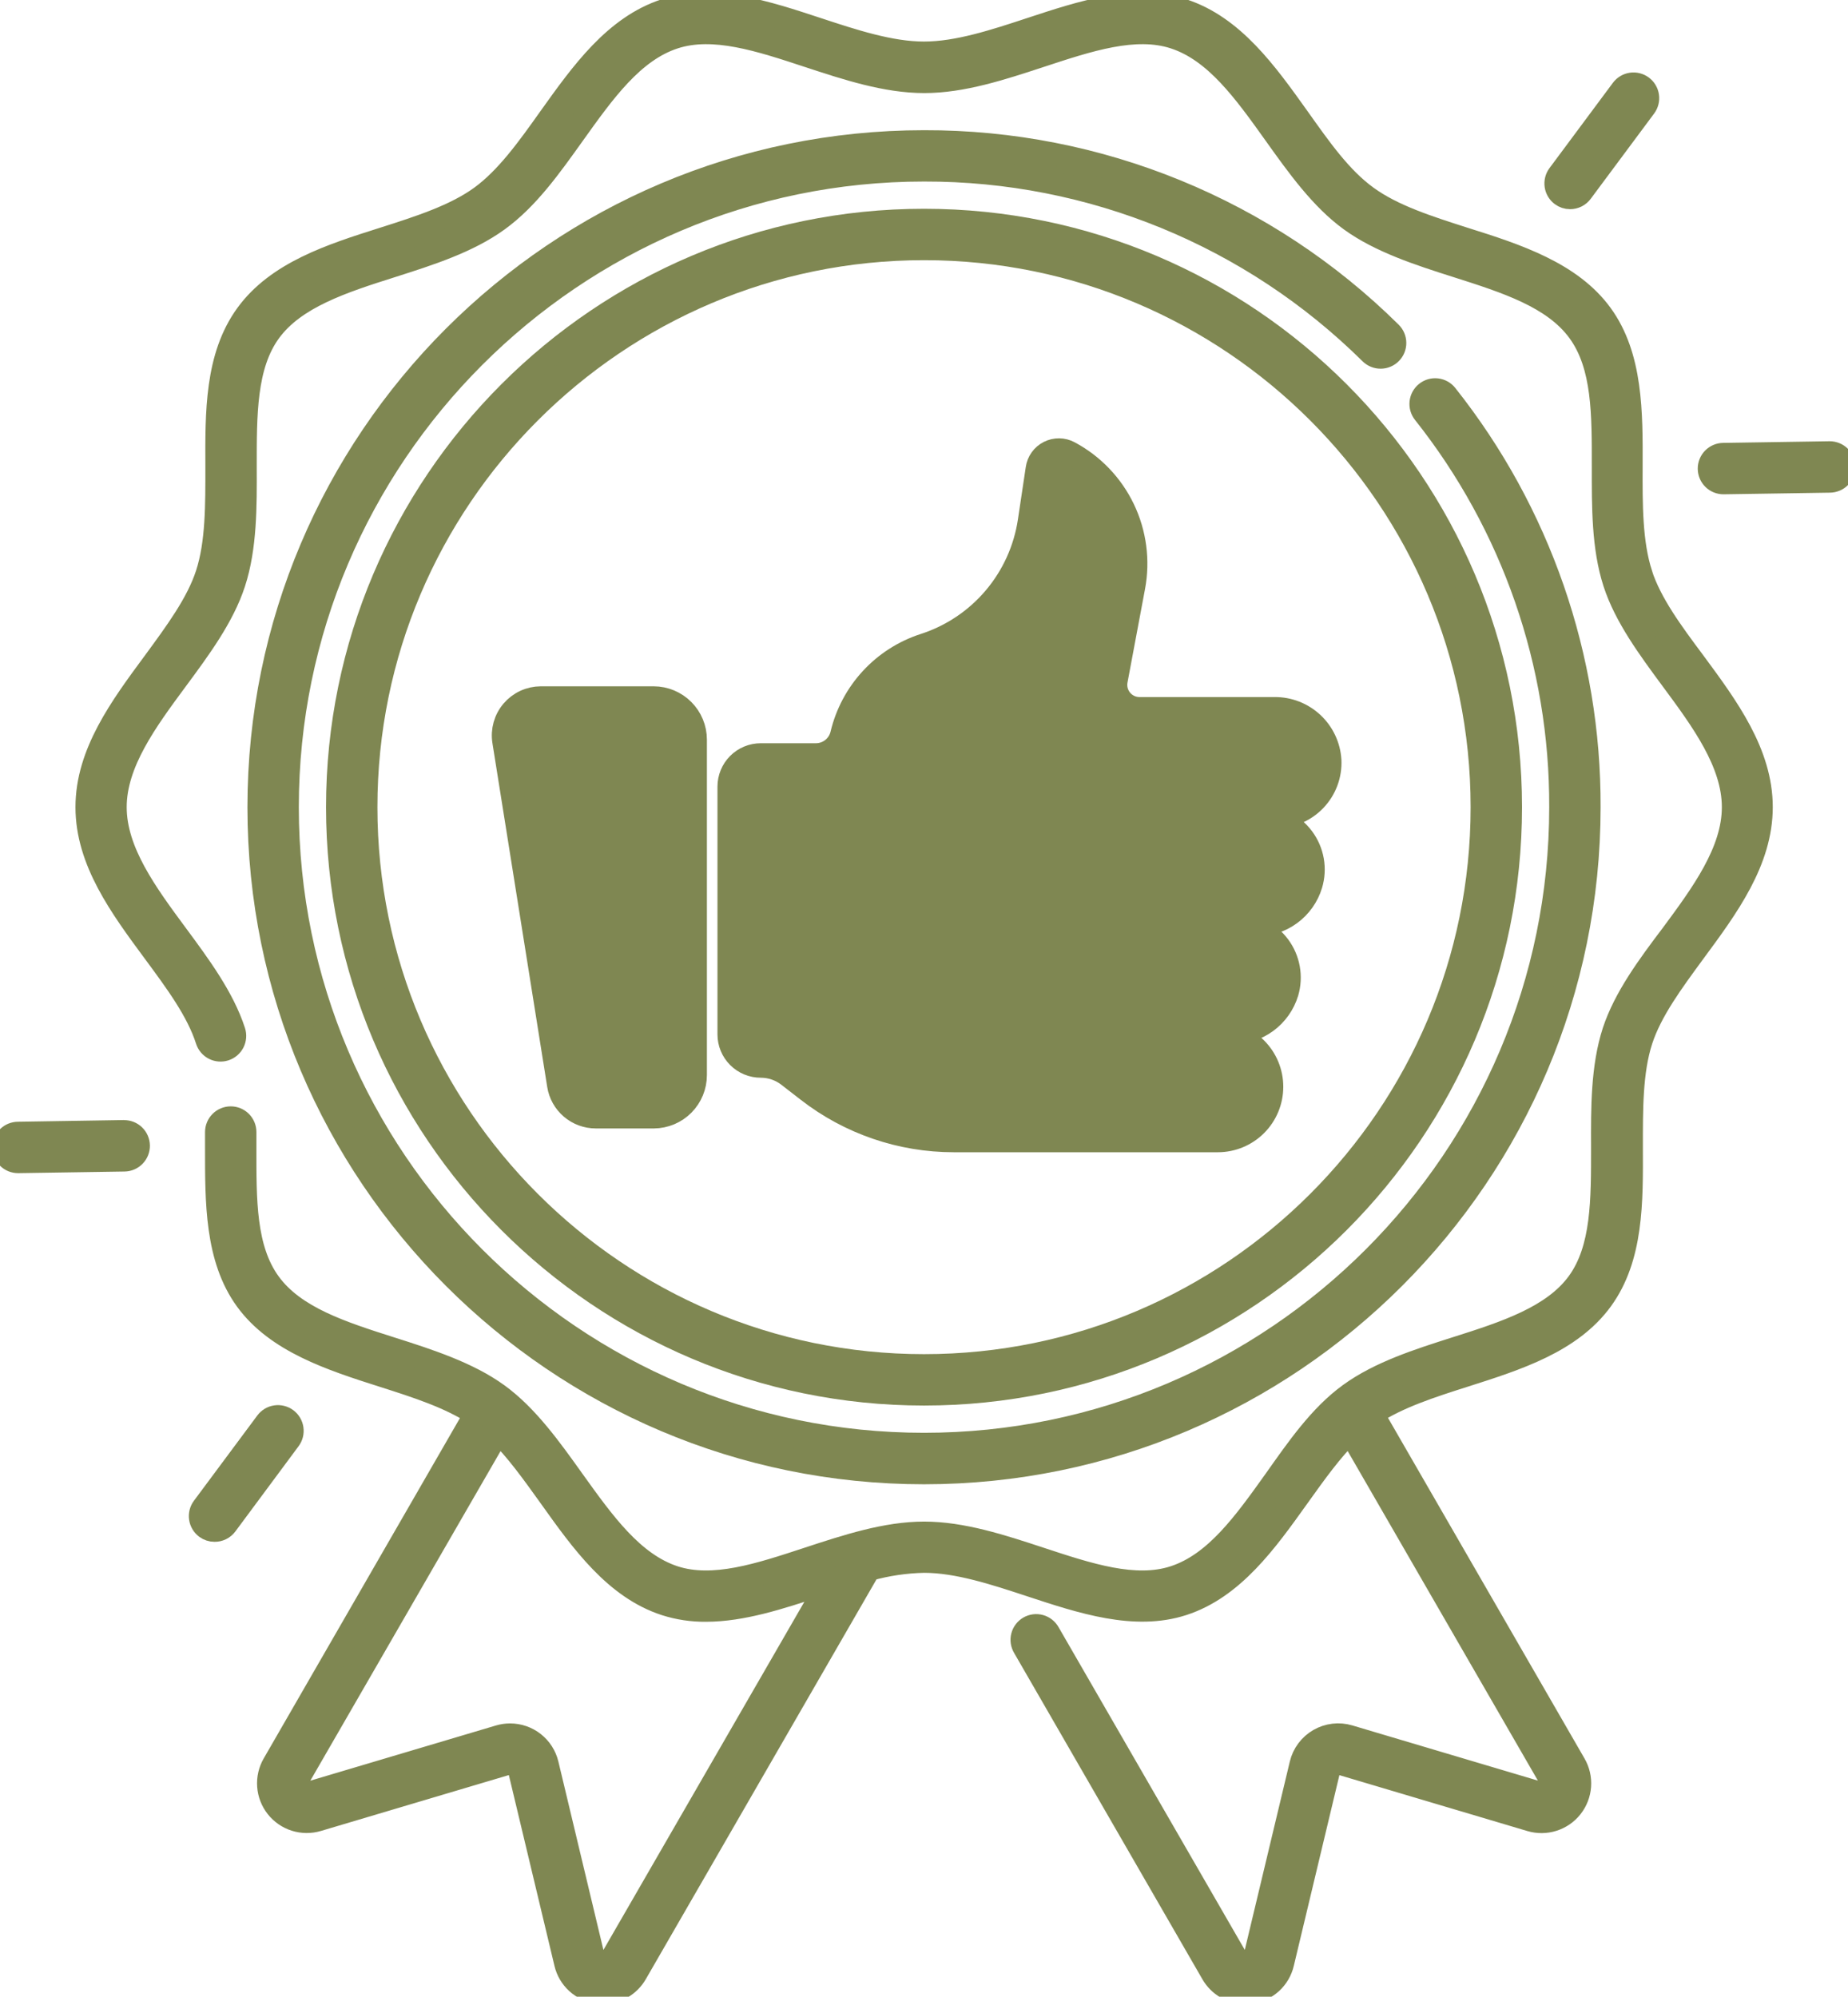 <?xml version="1.0" encoding="UTF-8"?> <svg xmlns="http://www.w3.org/2000/svg" width="162" height="175" viewBox="0 0 162 175" fill="none"><g clip-path="url(#clip0_2_112)"><path d="M160.39 39.673H160.372L151.071 39.817C150.907 39.818 150.744 39.851 150.593 39.915C150.441 39.98 150.304 40.073 150.188 40.19C150.073 40.307 149.982 40.446 149.92 40.598C149.858 40.751 149.827 40.914 149.828 41.078C149.829 41.243 149.863 41.405 149.927 41.557C149.991 41.709 150.084 41.846 150.201 41.961C150.318 42.077 150.457 42.168 150.609 42.23C150.762 42.292 150.925 42.323 151.089 42.322H151.107L160.408 42.179C160.74 42.176 161.058 42.042 161.291 41.806C161.524 41.569 161.654 41.249 161.651 40.917C161.649 40.585 161.515 40.267 161.278 40.034C161.042 39.801 160.722 39.671 160.39 39.673Z" fill="#7F8752" stroke="#7F8752" stroke-width="2" stroke-miterlimit="10"></path><path d="M136.891 17.086C137.106 17.248 137.369 17.334 137.638 17.333C137.834 17.333 138.026 17.288 138.201 17.2C138.375 17.113 138.527 16.985 138.643 16.829L144.203 9.352C144.401 9.085 144.485 8.751 144.437 8.422C144.389 8.093 144.212 7.797 143.945 7.598C143.679 7.4 143.344 7.316 143.015 7.364C142.687 7.412 142.391 7.589 142.192 7.856L136.633 15.332C136.435 15.6 136.352 15.934 136.4 16.263C136.448 16.591 136.625 16.887 136.891 17.086Z" fill="#7F8752" stroke="#7F8752" stroke-width="2" stroke-miterlimit="10"></path><path d="M10.907 99.164L1.585 99.314C1.253 99.314 0.934 99.446 0.699 99.681C0.465 99.916 0.333 100.235 0.333 100.567C0.333 100.899 0.465 101.218 0.699 101.453C0.934 101.688 1.253 101.82 1.585 101.82H1.606L10.907 101.677C11.072 101.674 11.234 101.639 11.385 101.574C11.536 101.508 11.672 101.414 11.787 101.296C11.901 101.178 11.991 101.038 12.052 100.885C12.112 100.732 12.142 100.569 12.14 100.404C12.137 100.24 12.102 100.077 12.037 99.926C11.972 99.775 11.877 99.639 11.759 99.524C11.641 99.41 11.502 99.32 11.349 99.259C11.196 99.198 11.032 99.169 10.868 99.171L10.907 99.164Z" fill="#7F8752" stroke="#7F8752" stroke-width="2" stroke-miterlimit="10"></path><path d="M25.113 124.396C24.846 124.198 24.512 124.115 24.183 124.163C23.855 124.211 23.559 124.388 23.36 124.654L17.801 132.13C17.603 132.397 17.52 132.732 17.568 133.06C17.616 133.389 17.793 133.685 18.058 133.884C18.274 134.045 18.537 134.132 18.806 134.131C19.004 134.134 19.201 134.09 19.378 134.002C19.556 133.914 19.711 133.786 19.829 133.626L25.37 126.157C25.47 126.025 25.541 125.874 25.582 125.714C25.622 125.553 25.631 125.387 25.607 125.223C25.583 125.059 25.527 124.902 25.442 124.76C25.358 124.618 25.246 124.495 25.113 124.396Z" fill="#7F8752" stroke="#7F8752" stroke-width="2" stroke-miterlimit="10"></path><path d="M143.859 50.31C142.972 47.572 142.986 44.194 142.997 40.926C143.015 36.159 143.037 31.227 140.382 27.576C137.728 23.926 132.977 22.365 128.412 20.934C125.193 19.903 122.123 18.93 119.827 17.265C117.53 15.601 115.749 13.06 113.795 10.308C110.991 6.381 108.093 2.323 103.686 0.891C99.479 -0.476 94.846 1.052 90.364 2.53C87.216 3.568 83.957 4.642 80.998 4.642C78.04 4.642 74.784 3.568 71.633 2.53C67.15 1.052 62.518 -0.472 58.311 0.891C53.904 2.323 51.006 6.381 48.201 10.308C46.248 13.06 44.406 15.622 42.159 17.258C39.913 18.894 36.818 19.896 33.573 20.927C29.023 22.365 24.305 23.883 21.618 27.576C18.931 31.27 18.985 36.166 19.003 40.926C19.003 44.194 19.032 47.576 18.141 50.31C17.304 52.891 15.443 55.403 13.49 58.066C10.603 61.974 7.616 66.011 7.616 70.743C7.616 75.475 10.603 79.515 13.49 83.42C15.458 86.083 17.318 88.599 18.141 91.176C18.192 91.332 18.273 91.477 18.379 91.602C18.486 91.728 18.616 91.83 18.763 91.905C18.909 91.98 19.069 92.025 19.233 92.038C19.397 92.051 19.562 92.032 19.718 91.981C19.875 91.93 20.02 91.849 20.145 91.742C20.27 91.635 20.373 91.505 20.448 91.359C20.522 91.212 20.567 91.052 20.58 90.888C20.593 90.724 20.574 90.559 20.523 90.403C19.561 87.436 17.49 84.637 15.49 81.931C12.843 78.352 10.106 74.648 10.106 70.743C10.106 66.838 12.843 63.134 15.49 59.555C17.49 56.849 19.561 54.05 20.523 51.083C21.536 47.966 21.521 44.38 21.507 40.915C21.507 36.349 21.471 32.036 23.653 29.051C25.836 26.066 29.985 24.706 34.357 23.325C37.637 22.279 41.032 21.199 43.658 19.294C46.284 17.39 48.283 14.549 50.265 11.779C52.952 8.017 55.488 4.463 59.112 3.286C62.539 2.172 66.589 3.507 70.874 4.921C74.212 6.02 77.671 7.158 81.023 7.158C84.375 7.158 87.82 6.02 91.172 4.921C95.465 3.507 99.511 2.172 102.935 3.286C106.555 4.463 109.095 8.017 111.781 11.779C113.763 14.556 115.813 17.426 118.389 19.294C120.964 21.163 124.395 22.279 127.69 23.325C132.061 24.717 136.193 26.034 138.393 29.051C140.593 32.068 140.54 36.349 140.54 40.915C140.54 44.383 140.511 47.966 141.523 51.083C142.486 54.05 144.557 56.849 146.557 59.555C149.204 63.134 151.941 66.838 151.941 70.743C151.941 74.648 149.204 78.352 146.557 81.931C144.507 84.64 142.436 87.436 141.459 90.403C140.447 93.52 140.461 97.106 140.475 100.571C140.475 105.137 140.511 109.45 138.329 112.435C136.147 115.42 131.997 116.78 127.625 118.162C124.345 119.207 120.95 120.287 118.324 122.191C115.698 124.096 113.742 126.948 111.767 129.736C109.08 133.498 106.544 137.052 102.92 138.229C99.493 139.342 95.444 138.007 91.158 136.593C87.82 135.495 84.361 134.357 81.009 134.357C77.657 134.357 74.212 135.495 70.86 136.593C66.567 138.007 62.521 139.342 59.098 138.229C55.467 137.037 52.927 133.487 50.237 129.736C48.255 126.959 46.205 124.088 43.629 122.22C41.054 120.352 37.623 119.235 34.328 118.19C29.957 116.798 25.825 115.481 23.625 112.464C21.425 109.447 21.478 105.166 21.478 100.599C21.478 100.138 21.478 99.679 21.478 99.218C21.478 98.885 21.346 98.567 21.112 98.332C20.877 98.097 20.558 97.965 20.226 97.965C19.894 97.965 19.576 98.097 19.341 98.332C19.106 98.567 18.974 98.885 18.974 99.218C18.974 99.672 18.974 100.13 18.974 100.585C18.974 105.352 18.935 110.284 21.589 113.931C24.244 117.578 28.994 119.128 33.559 120.581C36.582 121.544 39.44 122.467 41.672 123.942L23.983 154.617C23.647 155.199 23.493 155.869 23.542 156.539C23.59 157.209 23.839 157.849 24.255 158.376C24.671 158.904 25.236 159.294 25.876 159.497C26.516 159.699 27.203 159.705 27.846 159.514L44.47 154.571C44.581 154.537 44.698 154.527 44.813 154.541C44.928 154.554 45.039 154.591 45.139 154.65C45.239 154.708 45.327 154.786 45.396 154.878C45.466 154.971 45.516 155.077 45.543 155.19L49.578 172.065C49.732 172.72 50.079 173.312 50.575 173.766C51.071 174.219 51.693 174.512 52.358 174.606C52.52 174.631 52.684 174.643 52.848 174.642C53.436 174.642 54.014 174.487 54.523 174.193C55.031 173.898 55.453 173.474 55.746 172.964L76.176 137.563C77.748 137.123 79.37 136.883 81.002 136.848C83.96 136.848 87.219 137.921 90.367 138.959C94.85 140.437 99.482 141.962 103.689 140.598C108.097 139.167 110.994 135.108 113.799 131.182C115.298 129.085 116.732 127.077 118.335 125.516L135.864 155.877C135.95 156.025 135.99 156.195 135.978 156.366C135.966 156.536 135.904 156.7 135.798 156.834C135.692 156.968 135.548 157.068 135.385 157.119C135.222 157.171 135.048 157.172 134.884 157.123L118.26 152.18C117.823 152.05 117.364 152.011 116.912 152.065C116.459 152.118 116.022 152.264 115.627 152.492C115.233 152.72 114.889 153.026 114.616 153.391C114.343 153.757 114.148 154.174 114.042 154.617L110.007 171.493C109.967 171.659 109.879 171.809 109.753 171.924C109.627 172.039 109.469 172.113 109.3 172.138C109.131 172.162 108.959 172.135 108.806 172.06C108.652 171.985 108.525 171.866 108.44 171.718L91.934 143.118C91.854 142.972 91.746 142.843 91.615 142.739C91.484 142.635 91.334 142.558 91.174 142.513C91.013 142.468 90.845 142.456 90.679 142.476C90.514 142.497 90.354 142.551 90.21 142.634C90.065 142.718 89.939 142.83 89.838 142.963C89.737 143.096 89.664 143.247 89.623 143.409C89.581 143.571 89.573 143.739 89.597 143.904C89.622 144.07 89.68 144.228 89.766 144.371L106.272 172.971C106.565 173.481 106.987 173.905 107.495 174.2C108.004 174.495 108.582 174.65 109.17 174.649C109.334 174.65 109.498 174.638 109.66 174.613C110.326 174.519 110.947 174.226 111.444 173.773C111.94 173.32 112.289 172.727 112.443 172.072L116.478 155.197C116.505 155.084 116.554 154.977 116.623 154.884C116.692 154.791 116.78 154.713 116.881 154.655C116.981 154.597 117.093 154.56 117.208 154.547C117.324 154.533 117.44 154.544 117.552 154.578L134.175 159.521C134.819 159.712 135.505 159.707 136.146 159.504C136.786 159.301 137.351 158.911 137.767 158.383C138.183 157.856 138.431 157.216 138.48 156.546C138.528 155.876 138.375 155.206 138.039 154.625L120.32 123.92C122.549 122.446 125.407 121.522 128.434 120.559C132.999 119.106 137.717 117.6 140.404 113.91C143.09 110.22 143.037 105.32 143.019 100.56C143.019 97.292 142.99 93.91 143.881 91.176C144.718 88.599 146.578 86.083 148.531 83.42C151.418 79.512 154.405 75.471 154.405 70.739C154.405 66.008 151.418 61.967 148.531 58.059C146.553 55.41 144.693 52.894 143.856 50.318L143.859 50.31ZM53.578 171.722C53.493 171.87 53.366 171.989 53.212 172.064C53.059 172.139 52.887 172.166 52.718 172.141C52.549 172.117 52.391 172.043 52.265 171.927C52.139 171.812 52.051 171.662 52.011 171.496L47.976 154.621C47.801 153.887 47.383 153.233 46.79 152.766C46.197 152.299 45.464 152.046 44.71 152.048C44.387 152.048 44.067 152.095 43.758 152.187L27.134 157.13C26.971 157.179 26.796 157.178 26.633 157.126C26.47 157.075 26.326 156.976 26.22 156.841C26.114 156.707 26.052 156.544 26.04 156.373C26.028 156.202 26.068 156.032 26.154 155.884L43.683 125.524C45.286 127.084 46.72 129.103 48.219 131.189C51.024 135.126 53.921 139.174 58.329 140.606C59.475 140.97 60.671 141.15 61.874 141.139C65.065 141.139 68.395 140.04 71.647 138.97L72.692 138.612L53.578 171.722Z" fill="#7F8752" stroke="#7F8752" stroke-width="2" stroke-miterlimit="10"></path><path d="M81.002 19.298C52.648 19.298 29.581 42.376 29.581 70.743C29.581 99.11 52.648 122.188 81.002 122.188C109.356 122.188 132.423 99.11 132.423 70.743C132.423 42.376 109.356 19.298 81.002 19.298ZM81.002 119.683C54.029 119.683 32.085 97.729 32.085 70.743C32.085 43.757 54.029 21.803 81.002 21.803C107.975 21.803 129.918 43.757 129.918 70.743C129.918 97.729 107.975 119.683 81.002 119.683Z" fill="#7F8752" stroke="#7F8752" stroke-width="2" stroke-miterlimit="10"></path><path d="M81.002 12.412C48.852 12.412 22.691 38.578 22.691 70.75C22.691 102.922 48.845 129.088 81.002 129.088C113.158 129.088 139.312 102.922 139.312 70.75C139.361 57.636 134.945 44.896 126.792 34.627C126.69 34.498 126.563 34.39 126.42 34.309C126.276 34.229 126.118 34.178 125.955 34.159C125.791 34.139 125.626 34.152 125.467 34.197C125.309 34.242 125.161 34.318 125.032 34.419C124.902 34.522 124.795 34.648 124.714 34.792C124.634 34.935 124.583 35.093 124.563 35.257C124.544 35.42 124.557 35.586 124.602 35.745C124.647 35.903 124.722 36.051 124.824 36.18C132.627 46.005 136.854 58.195 136.808 70.743C136.808 101.523 111.767 126.576 81.002 126.576C50.237 126.576 25.195 101.523 25.195 70.743C25.195 39.963 50.237 14.91 81.002 14.91C95.657 14.874 109.731 20.643 120.149 30.955C120.266 31.07 120.405 31.162 120.558 31.223C120.71 31.285 120.874 31.316 121.038 31.314C121.203 31.313 121.366 31.279 121.517 31.214C121.669 31.15 121.806 31.056 121.921 30.939C122.037 30.821 122.128 30.682 122.189 30.53C122.251 30.377 122.282 30.213 122.28 30.049C122.279 29.884 122.245 29.721 122.18 29.57C122.116 29.418 122.023 29.281 121.905 29.166C111.018 18.394 96.313 12.371 81.002 12.412Z" fill="#7F8752" stroke="#7F8752" stroke-width="2" stroke-miterlimit="10"></path><path d="M57.309 61.151H47.4C46.923 61.154 46.453 61.259 46.021 61.46C45.589 61.661 45.206 61.954 44.898 62.317C44.589 62.681 44.363 63.107 44.235 63.566C44.107 64.025 44.08 64.507 44.155 64.977L48.959 95.116C49.084 95.893 49.48 96.599 50.078 97.11C50.676 97.62 51.436 97.9 52.222 97.901H57.327C58.296 97.892 59.222 97.501 59.904 96.813C60.586 96.124 60.969 95.194 60.969 94.225V64.823C60.968 63.849 60.58 62.915 59.891 62.227C59.202 61.538 58.269 61.151 57.295 61.151H57.309Z" fill="#7F8752" stroke="#7F8752" stroke-width="2" stroke-miterlimit="10"></path><path d="M111.717 62.093H99.887C99.583 62.093 99.282 62.026 99.007 61.896C98.732 61.767 98.489 61.578 98.295 61.344C98.101 61.11 97.961 60.836 97.885 60.542C97.809 60.247 97.798 59.94 97.855 59.641L99.393 51.438C99.826 49.125 99.511 46.735 98.494 44.614C97.476 42.493 95.808 40.752 93.734 39.645C93.46 39.498 93.154 39.42 92.844 39.417C92.534 39.414 92.227 39.485 91.95 39.626C91.673 39.766 91.434 39.971 91.253 40.224C91.072 40.477 90.955 40.769 90.911 41.077L90.221 45.679C89.847 48.163 88.788 50.492 87.163 52.407C85.538 54.321 83.412 55.744 81.023 56.516C79.245 57.09 77.645 58.112 76.377 59.485C75.109 60.857 74.215 62.533 73.783 64.351C73.663 64.858 73.377 65.31 72.969 65.635C72.562 65.959 72.057 66.138 71.536 66.14H66.692C65.95 66.14 65.239 66.435 64.714 66.96C64.19 67.485 63.895 68.197 63.895 68.939V90.657C63.894 91.025 63.967 91.389 64.107 91.729C64.248 92.069 64.454 92.378 64.715 92.638C64.975 92.898 65.284 93.104 65.624 93.245C65.964 93.385 66.328 93.457 66.696 93.456C67.567 93.456 68.414 93.745 69.103 94.279L70.803 95.596C74.466 98.444 78.974 99.989 83.613 99.987H106.759C108.015 99.987 109.22 99.488 110.108 98.599C110.996 97.711 111.495 96.505 111.495 95.249C111.495 93.992 110.996 92.787 110.108 91.898C109.22 91.009 108.015 90.51 106.759 90.51H108.021C109.097 90.524 110.149 90.189 111.018 89.553C111.887 88.918 112.526 88.018 112.84 86.988C113.043 86.298 113.083 85.57 112.955 84.863C112.828 84.155 112.537 83.487 112.106 82.911C111.675 82.335 111.115 81.868 110.472 81.547C109.829 81.226 109.12 81.06 108.401 81.061H110.118C111.195 81.075 112.248 80.738 113.117 80.1C113.986 79.463 114.625 78.561 114.936 77.529C115.142 76.84 115.184 76.112 115.059 75.403C114.933 74.695 114.644 74.026 114.215 73.449C113.786 72.872 113.228 72.403 112.585 72.08C111.943 71.757 111.234 71.588 110.515 71.588H111.863C112.504 71.588 113.137 71.458 113.725 71.207C114.314 70.955 114.845 70.586 115.287 70.123C115.729 69.66 116.073 69.112 116.297 68.513C116.522 67.913 116.622 67.274 116.593 66.634C116.518 65.396 115.971 64.233 115.063 63.388C114.155 62.542 112.957 62.078 111.717 62.093Z" fill="#7F8752" stroke="#7F8752" stroke-width="2" stroke-miterlimit="10"></path></g><defs><clipPath id="clip0_2_112"><rect width="162" height="175" fill="white"></rect></clipPath></defs></svg> 